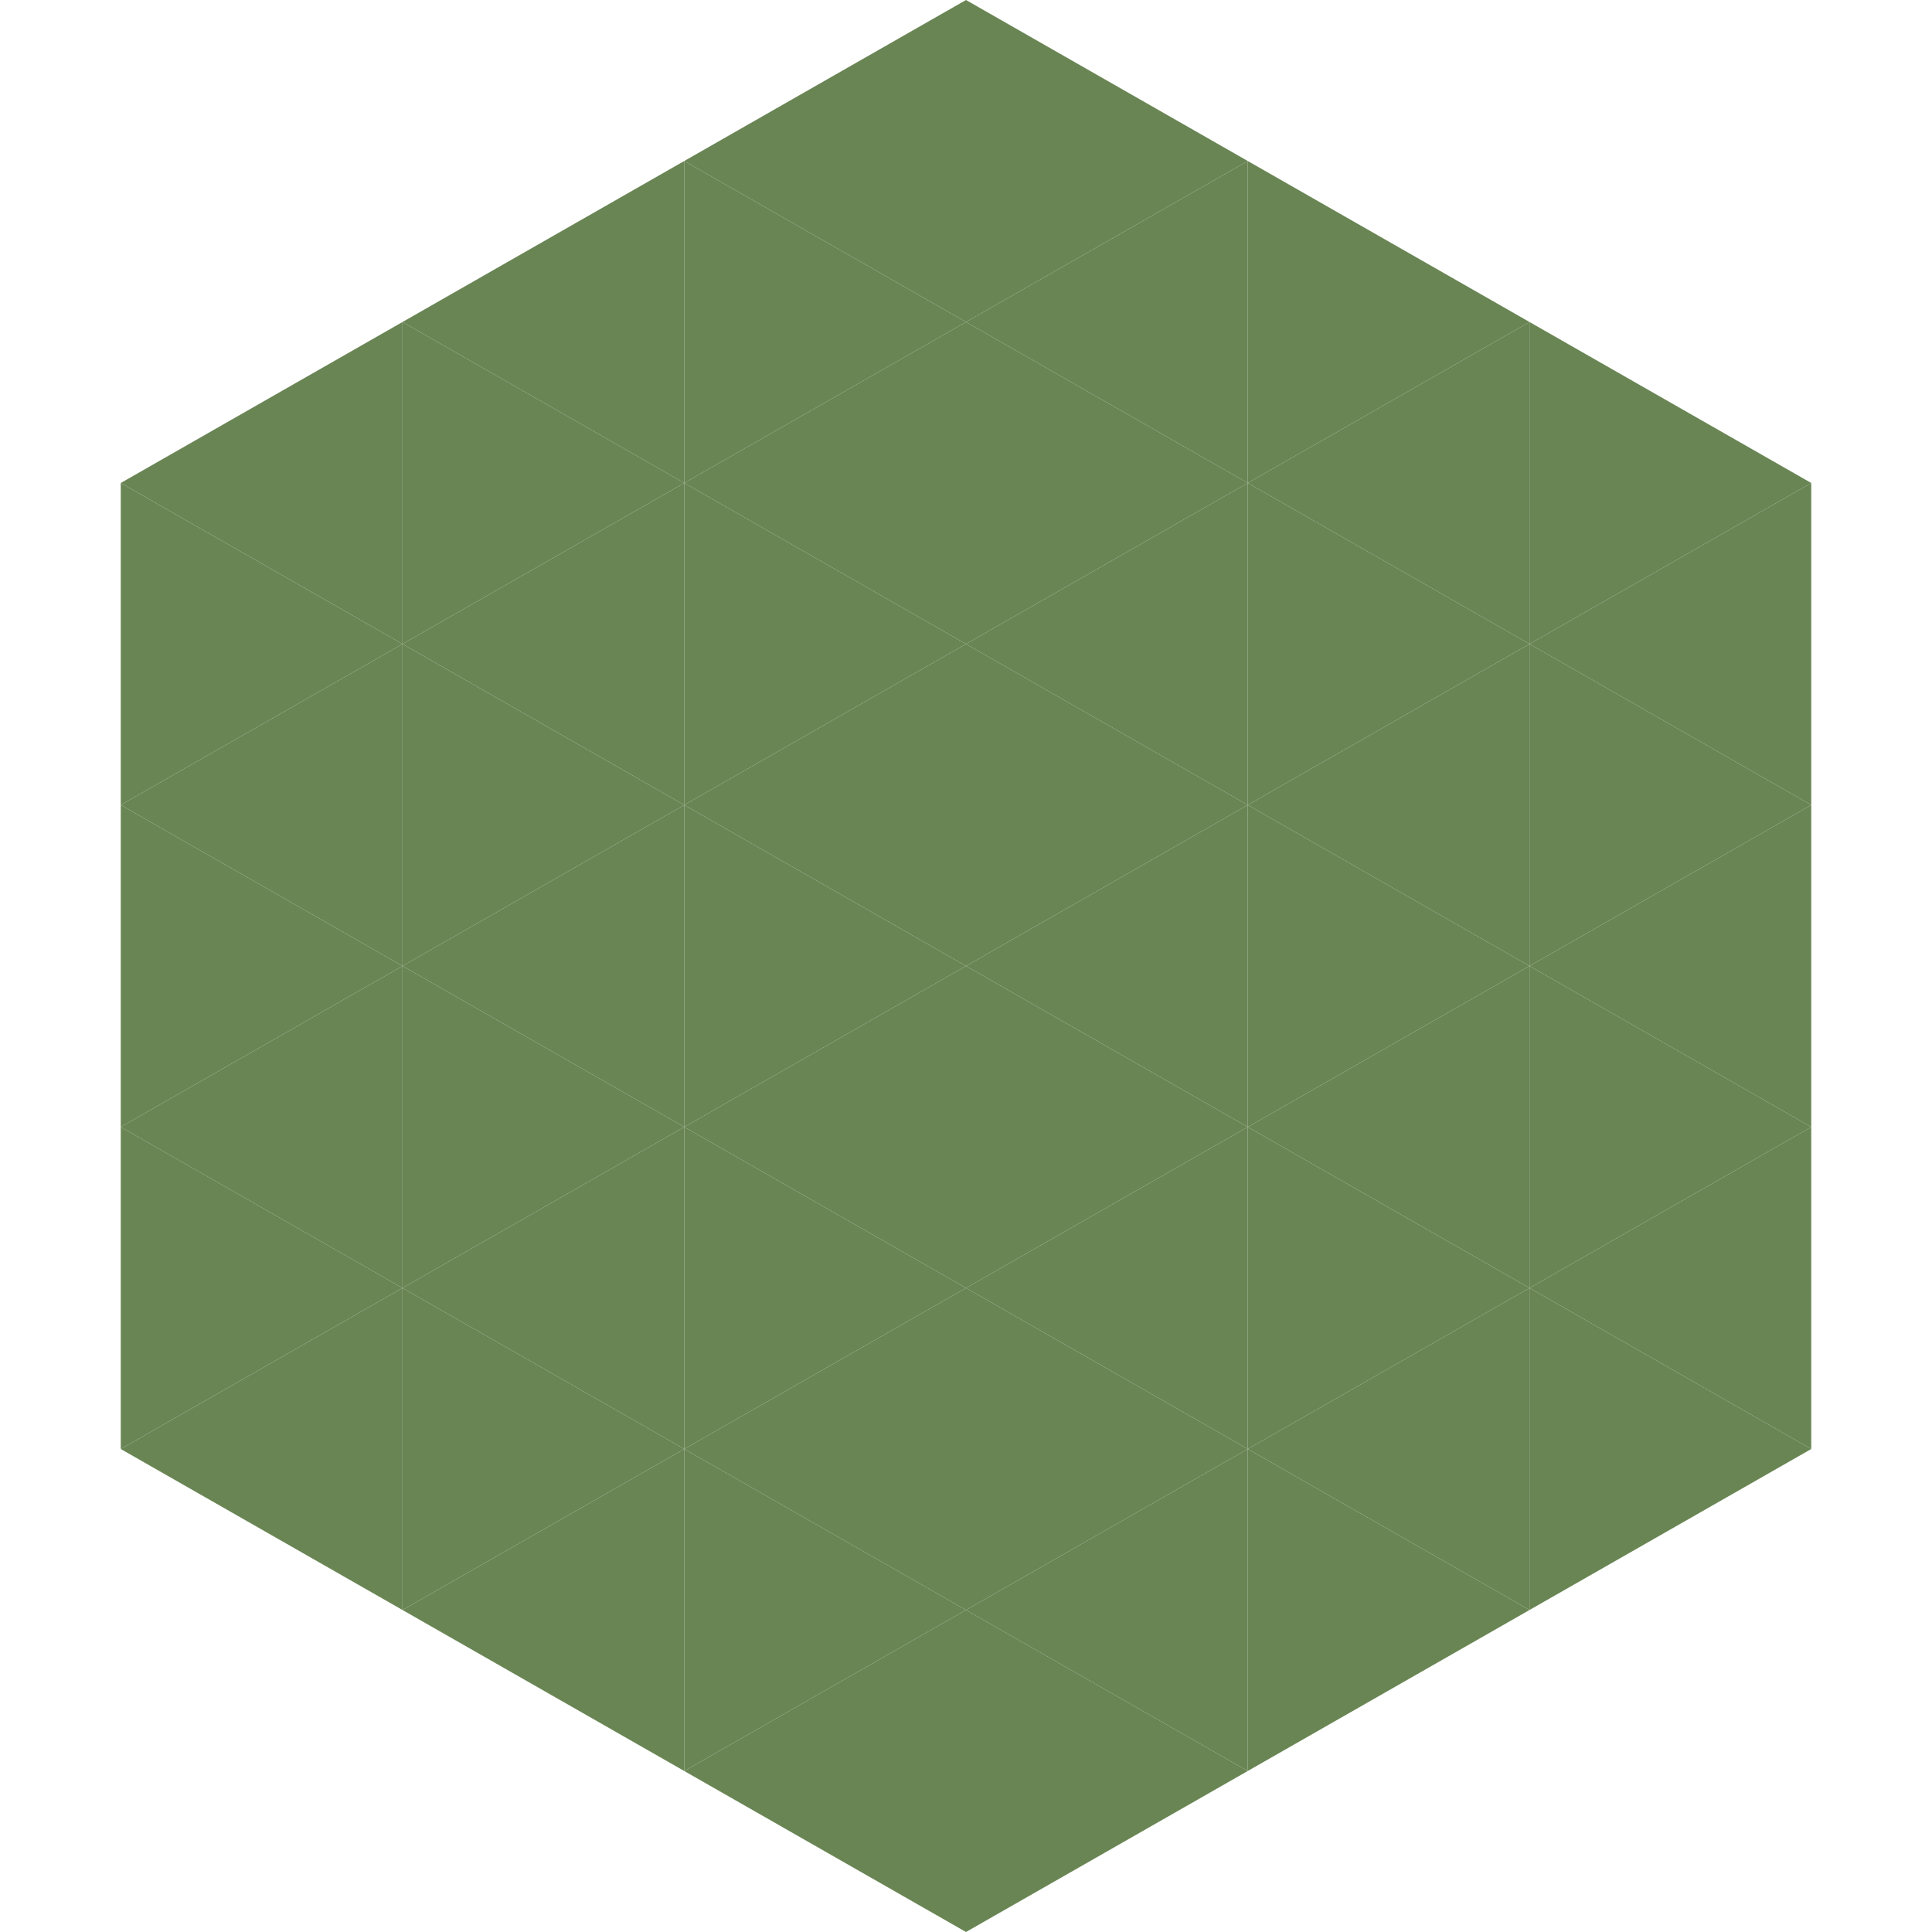 <?xml version="1.0"?>
<!-- Generated by SVGo -->
<svg width="240" height="240"
     xmlns="http://www.w3.org/2000/svg"
     xmlns:xlink="http://www.w3.org/1999/xlink">
<polygon points="50,40 15,60 50,80" style="fill:rgb(105,133,84)" />
<polygon points="190,40 225,60 190,80" style="fill:rgb(105,133,84)" />
<polygon points="15,60 50,80 15,100" style="fill:rgb(105,133,84)" />
<polygon points="225,60 190,80 225,100" style="fill:rgb(105,133,84)" />
<polygon points="50,80 15,100 50,120" style="fill:rgb(105,133,84)" />
<polygon points="190,80 225,100 190,120" style="fill:rgb(105,133,84)" />
<polygon points="15,100 50,120 15,140" style="fill:rgb(105,133,84)" />
<polygon points="225,100 190,120 225,140" style="fill:rgb(105,133,84)" />
<polygon points="50,120 15,140 50,160" style="fill:rgb(105,133,84)" />
<polygon points="190,120 225,140 190,160" style="fill:rgb(105,133,84)" />
<polygon points="15,140 50,160 15,180" style="fill:rgb(105,133,84)" />
<polygon points="225,140 190,160 225,180" style="fill:rgb(105,133,84)" />
<polygon points="50,160 15,180 50,200" style="fill:rgb(105,133,84)" />
<polygon points="190,160 225,180 190,200" style="fill:rgb(105,133,84)" />
<polygon points="15,180 50,200 15,220" style="fill:rgb(255,255,255); fill-opacity:0" />
<polygon points="225,180 190,200 225,220" style="fill:rgb(255,255,255); fill-opacity:0" />
<polygon points="50,0 85,20 50,40" style="fill:rgb(255,255,255); fill-opacity:0" />
<polygon points="190,0 155,20 190,40" style="fill:rgb(255,255,255); fill-opacity:0" />
<polygon points="85,20 50,40 85,60" style="fill:rgb(105,133,84)" />
<polygon points="155,20 190,40 155,60" style="fill:rgb(105,133,84)" />
<polygon points="50,40 85,60 50,80" style="fill:rgb(105,133,84)" />
<polygon points="190,40 155,60 190,80" style="fill:rgb(105,133,84)" />
<polygon points="85,60 50,80 85,100" style="fill:rgb(105,133,84)" />
<polygon points="155,60 190,80 155,100" style="fill:rgb(105,133,84)" />
<polygon points="50,80 85,100 50,120" style="fill:rgb(105,133,84)" />
<polygon points="190,80 155,100 190,120" style="fill:rgb(105,133,84)" />
<polygon points="85,100 50,120 85,140" style="fill:rgb(105,133,84)" />
<polygon points="155,100 190,120 155,140" style="fill:rgb(105,133,84)" />
<polygon points="50,120 85,140 50,160" style="fill:rgb(105,133,84)" />
<polygon points="190,120 155,140 190,160" style="fill:rgb(105,133,84)" />
<polygon points="85,140 50,160 85,180" style="fill:rgb(105,133,84)" />
<polygon points="155,140 190,160 155,180" style="fill:rgb(105,133,84)" />
<polygon points="50,160 85,180 50,200" style="fill:rgb(105,133,84)" />
<polygon points="190,160 155,180 190,200" style="fill:rgb(105,133,84)" />
<polygon points="85,180 50,200 85,220" style="fill:rgb(105,133,84)" />
<polygon points="155,180 190,200 155,220" style="fill:rgb(105,133,84)" />
<polygon points="120,0 85,20 120,40" style="fill:rgb(105,133,84)" />
<polygon points="120,0 155,20 120,40" style="fill:rgb(105,133,84)" />
<polygon points="85,20 120,40 85,60" style="fill:rgb(105,133,84)" />
<polygon points="155,20 120,40 155,60" style="fill:rgb(105,133,84)" />
<polygon points="120,40 85,60 120,80" style="fill:rgb(105,133,84)" />
<polygon points="120,40 155,60 120,80" style="fill:rgb(105,133,84)" />
<polygon points="85,60 120,80 85,100" style="fill:rgb(105,133,84)" />
<polygon points="155,60 120,80 155,100" style="fill:rgb(105,133,84)" />
<polygon points="120,80 85,100 120,120" style="fill:rgb(105,133,84)" />
<polygon points="120,80 155,100 120,120" style="fill:rgb(105,133,84)" />
<polygon points="85,100 120,120 85,140" style="fill:rgb(105,133,84)" />
<polygon points="155,100 120,120 155,140" style="fill:rgb(105,133,84)" />
<polygon points="120,120 85,140 120,160" style="fill:rgb(105,133,84)" />
<polygon points="120,120 155,140 120,160" style="fill:rgb(105,133,84)" />
<polygon points="85,140 120,160 85,180" style="fill:rgb(105,133,84)" />
<polygon points="155,140 120,160 155,180" style="fill:rgb(105,133,84)" />
<polygon points="120,160 85,180 120,200" style="fill:rgb(105,133,84)" />
<polygon points="120,160 155,180 120,200" style="fill:rgb(105,133,84)" />
<polygon points="85,180 120,200 85,220" style="fill:rgb(105,133,84)" />
<polygon points="155,180 120,200 155,220" style="fill:rgb(105,133,84)" />
<polygon points="120,200 85,220 120,240" style="fill:rgb(105,133,84)" />
<polygon points="120,200 155,220 120,240" style="fill:rgb(105,133,84)" />
<polygon points="85,220 120,240 85,260" style="fill:rgb(255,255,255); fill-opacity:0" />
<polygon points="155,220 120,240 155,260" style="fill:rgb(255,255,255); fill-opacity:0" />
</svg>
